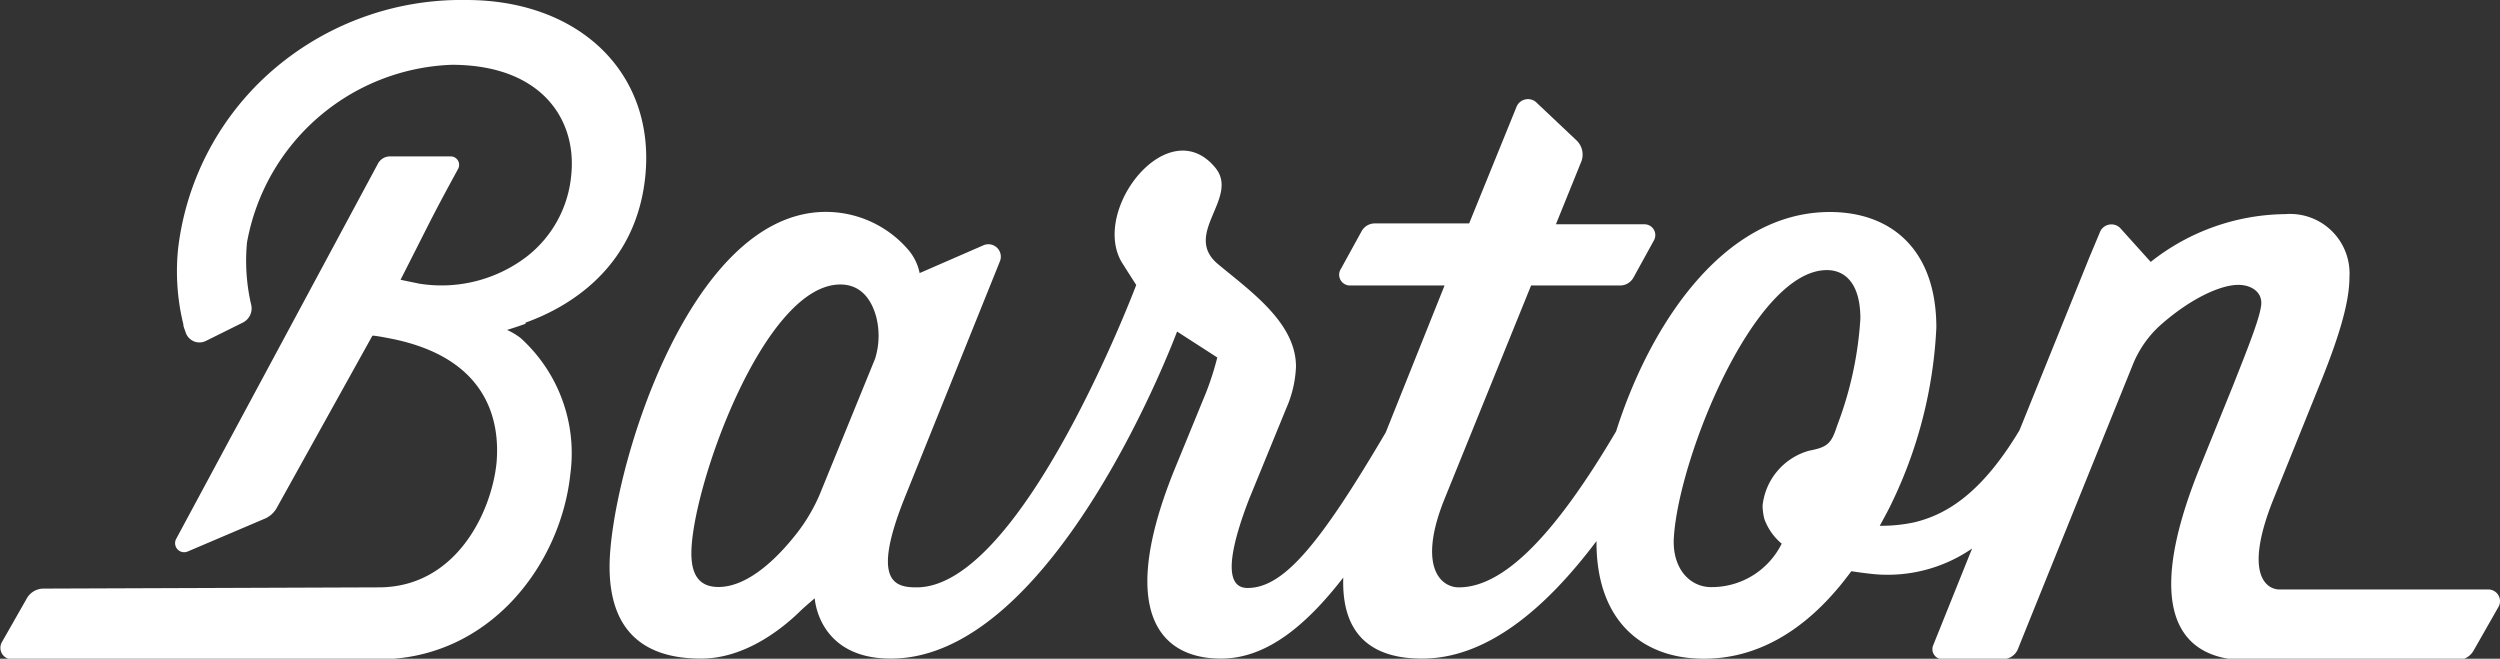 <?xml version="1.0" encoding="utf-8"?>
<svg xmlns="http://www.w3.org/2000/svg" id="Layer_1" data-name="Layer 1" viewBox="0 0 201.41 53.07">
  <rect x="0" y="0" width="201.41" height="53.07" fill="#333333" stroke="none"/>
  <defs>
    <style>.cls-1{fill:#fff;}</style>
  </defs>
  <title>BARTON_LOGOTYPE_WHITE</title>
  <path class="cls-1" d="M42.32,26c3.27-1.17,8.87-4.25,9.66-11.73C52.85,6,46.78,0,37.56,0A23.25,23.25,0,0,0,21.35,6.21a22.53,22.53,0,0,0-7,13.81,17.91,17.91,0,0,0,.42,6.1c0,.2.11.42.18.64a1.17,1.17,0,0,0,1.67.69L19.54,26a1.28,1.28,0,0,0,.71-1.39,15.62,15.62,0,0,1-.35-5.08A17.41,17.41,0,0,1,36.38,5.22c7.31,0,10.11,4.47,9.64,8.9a9.36,9.36,0,0,1-3.58,6.55,11.32,11.32,0,0,1-8.62,2.19l-1.55-.32L33,21.1l1.61-3.18c.83-1.63,1.74-3.29,2.3-4.32a.68.68,0,0,0-.58-1H31.43a1.1,1.1,0,0,0-1,.62S18.25,35.88,14.18,43.44a.73.73,0,0,0,.92,1l6.2-2.64a2,2,0,0,0,1-.89L30,27.05s0-.07,1.64.26C39.37,28.9,40.3,34,40,37.32c-.42,4-3.29,10-9.49,10l-27,.1a1.55,1.55,0,0,0-1.35.79l-2,3.51a.93.93,0,0,0,.81,1.4H30.49c9,0,14.7-7.7,15.46-14.94a12.52,12.52,0,0,0-4-10.94,5.34,5.34,0,0,0-1.1-.66s.85-.26,1.5-.5Z"/>
  <path class="cls-1" d="M128.62,43.59v.1c0,6.41,3.76,9.38,8.65,9.38,4.23,0,7.79-2.18,10.63-5.48.56-.63,1.25-1.57,1.25-1.57s1.16.18,2,.25a12,12,0,0,0,7.73-2.08L155.74,52a.81.81,0,0,0,.75,1.11h4.84a1.33,1.33,0,0,0,1.26-.86c.22-.58,9.29-23,9.29-23a8.64,8.64,0,0,1,2.11-3c2.44-2.18,4.89-3.3,6.34-3.3,1,0,1.85.53,1.85,1.45s-1,3.44-2.31,6.74l-2.65,6.54c-1.7,4.21-2.38,7.4-2.29,9.77.15,4.08,2.58,5.7,6,5.74l17,0a1.55,1.55,0,0,0,1.36-.79l2-3.51a.94.94,0,0,0-.81-1.4H183.64c-1,0-2.9-1.14-.54-7.13l4-9.91c1.39-3.5,2.18-6.14,2.18-8.12a4.79,4.79,0,0,0-5.15-5.08,17.73,17.73,0,0,0-10.86,3.85l-2.47-2.74a1,1,0,0,0-1.59.27l-.86,2.05L162.7,34.66c-2.88,4.8-5.64,6.76-8.52,7.43a12.72,12.72,0,0,1-2.74.27s.75-1.35,1-1.91A36.35,36.35,0,0,0,156,26.39c0-6.34-3.69-9.31-8.58-9.31-8.65,0-14.56,9.27-17.22,17.67-4.59,7.78-8.82,12.57-12.67,12.57-1.52,0-3.32-1.75-1.15-7.13L123.35,23h7.17a1.23,1.23,0,0,0,1.08-.64l1.65-3a.87.87,0,0,0-.77-1.29h-7.13l2-4.94A1.58,1.58,0,0,0,127,11.3l-3.27-3.09a1,1,0,0,0-1.53.34L118.36,18h-7.59a1.21,1.21,0,0,0-1.08.64l-1.65,3A.87.87,0,0,0,108.8,23h7.58l-4.74,11.84c-5.3,9-8.22,12.53-11.13,12.53-1.06,0-2.3-.86.11-7.13l3-7.33a9.24,9.24,0,0,0,.79-3.37c0-3.5-3.56-6-6.27-8.25-2.94-2.43,1.76-5.36-.23-7.78-3.76-4.56-10,3.32-7.56,7.58.48.77,1.19,1.87,1.19,1.87S82.35,47.32,73.85,47.32c-1.71,0-3.68-.39-1-7.13l7.7-19.12a1,1,0,0,0-1.34-1.3L74.09,22a4.16,4.16,0,0,0-.86-1.81,8.76,8.76,0,0,0-6.69-3.12c-11.23,0-17.43,21.52-17.43,28.59,0,4.16,1.8,7.4,7.37,7.4,3.37,0,6.27-2.18,7.86-3.7.34-.35,1.3-1.16,1.3-1.16s.25,4.86,6.13,4.86c13.28,0,23.06-26.35,23.06-26.35l3.24,2.09a23.94,23.94,0,0,1-.89,2.79l-2.44,5.95c-4.69,11.36-1.58,15.52,3.63,15.52,3.63,0,6.82-2.62,9.85-6.53-.16,4.81,2.52,6.53,6.33,6.53C119.75,53.07,124.5,49.07,128.62,43.59Zm18.56-21.83c1.51,0,2.7,1.13,2.7,3.9A29.09,29.09,0,0,1,148,34.31c-.46,1.45-.79,1.72-2.25,2A5.16,5.16,0,0,0,142,40.74a4.94,4.94,0,0,0,.14,1.06,4.66,4.66,0,0,0,1.4,2,6.29,6.29,0,0,1-5.68,3.5c-1.79,0-3.2-1.6-3-4.1C135.3,36.74,141.36,21.76,147.18,21.76ZM70.5,28.9,66,39.93a14.25,14.25,0,0,1-1.78,3c-1.39,1.79-3.83,4.36-6.34,4.36-1.45,0-2.18-.86-2.18-2.71,0-5.21,5.81-21.66,12-21.66,1.78,0,2.57,1.39,2.9,2.64A6.19,6.19,0,0,1,70.5,28.9Z"/>
</svg>